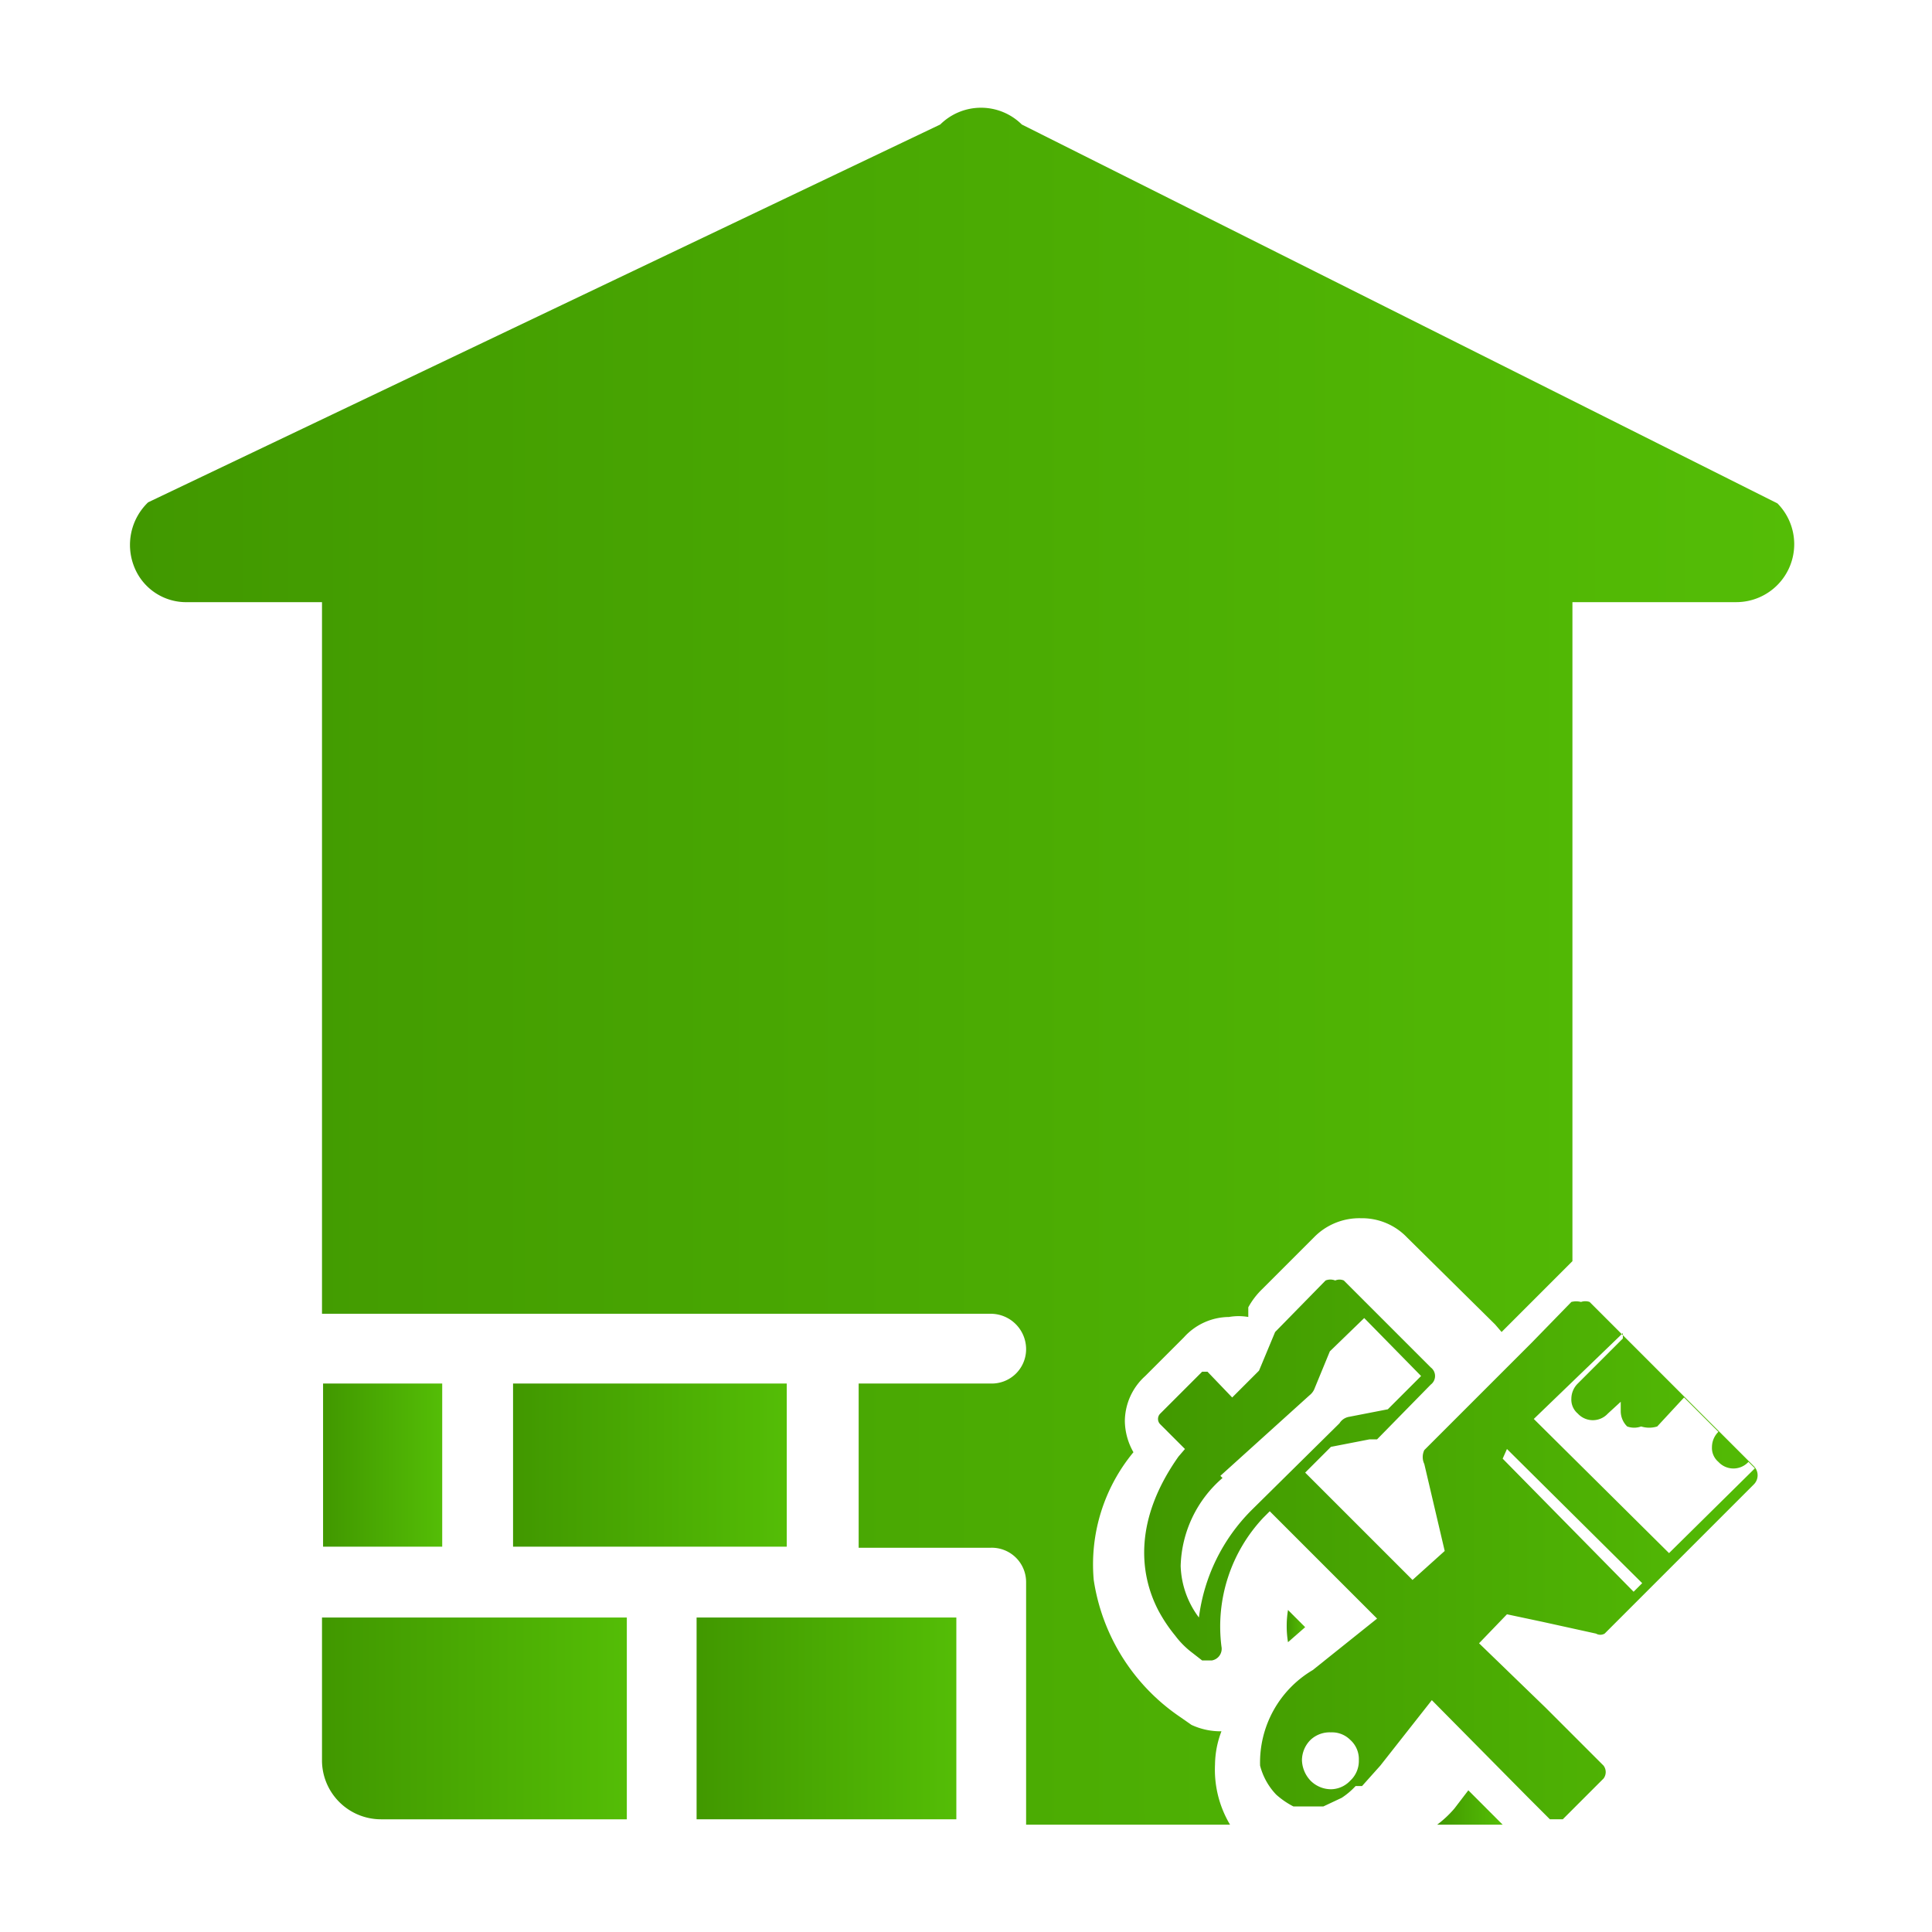 <svg id="Vrstva_1" data-name="Vrstva 1" xmlns="http://www.w3.org/2000/svg" xmlns:xlink="http://www.w3.org/1999/xlink" viewBox="0 0 18 18"><defs><style>.cls-1{fill:url(#Nepojmenovaný_přechod_7);}.cls-2{fill:url(#Nepojmenovaný_přechod_7-2);}.cls-3{fill:url(#Nepojmenovaný_přechod_7-3);}.cls-4{fill:url(#Nepojmenovaný_přechod_7-4);}.cls-5{fill:url(#Nepojmenovaný_přechod_7-5);}.cls-6{fill:url(#Nepojmenovaný_přechod_7-6);}.cls-7{fill:url(#Nepojmenovaný_přechod_7-7);}.cls-8{fill:url(#Nepojmenovaný_přechod_7-8);}</style><linearGradient id="Nepojmenovaný_přechod_7" x1="6.49" y1="16.01" x2="8.9" y2="16.01" gradientUnits="userSpaceOnUse"><stop offset="0" stop-color="#419800"/><stop offset="1" stop-color="#54bd06"/></linearGradient><linearGradient id="Nepojmenovaný_přechod_7-2" x1="4.78" y1="13.65" x2="7.32" y2="13.65" xlink:href="#Nepojmenovaný_přechod_7"/><linearGradient id="Nepojmenovaný_přechod_7-3" x1="1.21" y1="8.97" x2="16.75" y2="8.97" xlink:href="#Nepojmenovaný_přechod_7"/><linearGradient id="Nepojmenovaný_přechod_7-4" x1="3.01" y1="13.65" x2="4.12" y2="13.65" xlink:href="#Nepojmenovaný_přechod_7"/><linearGradient id="Nepojmenovaný_přechod_7-5" x1="13.39" y1="16.79" x2="13.98" y2="16.79" xlink:href="#Nepojmenovaný_přechod_7"/><linearGradient id="Nepojmenovaný_přechod_7-6" x1="3.01" y1="16.01" x2="5.84" y2="16.01" xlink:href="#Nepojmenovaný_přechod_7"/><linearGradient id="Nepojmenovaný_přechod_7-7" x1="11.97" y1="15.14" x2="12.16" y2="15.14" xlink:href="#Nepojmenovaný_přechod_7"/><linearGradient id="Nepojmenovaný_přechod_7-8" x1="10.67" y1="14.42" x2="16.79" y2="14.42" xlink:href="#Nepojmenovaný_přechod_7"/></defs><title>18x18px</title><rect class="cls-1" x="6.49" y="15.07" width="2.42" height="1.88"/><rect class="cls-2" x="4.78" y="12.89" width="2.55" height="1.52"/><path class="cls-3" d="M1.38,4.68a.55.55,0,0,0-.13.6.52.52,0,0,0,.5.33H3v6.63H9.23a.33.33,0,0,1,.33.33.32.32,0,0,1-.33.32H8v1.53H9.23a.32.32,0,0,1,.33.32V17h1.9a1,1,0,0,1-.14-.56.89.89,0,0,1,.06-.31h0a.64.64,0,0,1-.28-.06L11,16l0,0a1.88,1.88,0,0,1-.81-1.28,1.64,1.64,0,0,1,.37-1.19.6.6,0,0,1-.08-.29.57.57,0,0,1,.19-.42l.36-.36a.57.57,0,0,1,.42-.19.52.52,0,0,1,.18,0l0-.09a.71.71,0,0,1,.13-.17l.48-.48a.59.59,0,0,1,.44-.18.58.58,0,0,1,.43.18l.82.81.06.07.66-.66V5.61h1.53a.54.54,0,0,0,.38-.92L9.52,1.16a.54.54,0,0,0-.76,0Z"/><rect class="cls-4" x="3.01" y="12.89" width="1.11" height="1.52"/><path class="cls-5" d="M13.39,17H14l-.32-.32-.13.17A1,1,0,0,1,13.39,17Z"/><path class="cls-6" d="M5.84,15.07H3v1.34a.55.55,0,0,0,.55.54H5.84Z"/><path class="cls-7" d="M12,15a.94.94,0,0,0,0,.3l0,0,.16-.14Z"/><path class="cls-8" d="M10.79,15a1.43,1.43,0,0,0,.16.24h0a.8.8,0,0,0,.16.16l0,0,.09.07,0,0,0,0h.09a.11.11,0,0,0,.09-.13,1.48,1.48,0,0,1,.39-1.2l.06-.06,1,1-.6.48a1,1,0,0,0-.49.89.61.61,0,0,0,.15.27.76.76,0,0,0,.16.11l0,0h0l.12,0h0l.16,0h0l.17-.08,0,0a.69.69,0,0,0,.13-.11l.06,0,.17-.19.48-.61.9.91.2.2h.12l.38-.38a.1.1,0,0,0,0-.12l-.54-.54-.62-.6.26-.27h0l.33.07.5.11h0a.08.08,0,0,0,.08,0h0l0,0,1.39-1.39a.12.12,0,0,0,0-.17l-1.53-1.53a.12.12,0,0,0-.08,0,.18.18,0,0,0-.09,0l-.37.38-1,1,0,0h0a.15.15,0,0,0,0,.13l.19.81-.3.27-1-1,.24-.24.36-.07.07,0,.5-.51a.1.1,0,0,0,0-.16l-.81-.81a.1.1,0,0,0-.08,0,.12.12,0,0,0-.09,0l-.47.48,0,0-.15.36-.25.25-.23-.24-.05,0,0,0-.39.39a.07.07,0,0,0,0,.1l.23.23-.06.07C10.57,14.15,10.61,14.65,10.79,15Zm1.79,1.59a.25.25,0,0,1-.18.08.27.27,0,0,1-.19-.08.29.29,0,0,1-.08-.19.27.27,0,0,1,.08-.19.26.26,0,0,1,.19-.07.24.24,0,0,1,.18.07.24.24,0,0,1,.08.19A.25.25,0,0,1,12.58,16.59Zm3-2h0l.91-.91Zm-.46-2.17,0,.05-.42.42a.2.2,0,0,0-.06.14.17.17,0,0,0,.06.14.19.19,0,0,0,.28,0l.12-.11s0,.05,0,.09a.2.2,0,0,0,.06.14.19.19,0,0,0,.13,0,.25.25,0,0,0,.15,0l.25-.27.32.32,0,0a.2.2,0,0,0-.06.14.17.17,0,0,0,.06.14.19.19,0,0,0,.28,0l0,0,.06.06-.8.79-1.26-1.25Zm-.92.8.18-.18-.18.18Zm-.16.28,1.26,1.25-.08.08L14,13.59Zm-2.67.25L12.2,13a.15.15,0,0,0,.05-.07l.14-.34.32-.31.53.54-.31.31-.36.07a.13.13,0,0,0-.09.06l-.82.81h0a1.72,1.72,0,0,0-.49,1,.84.84,0,0,1-.17-.48A1.12,1.12,0,0,1,11.39,13.77Z"/></svg>